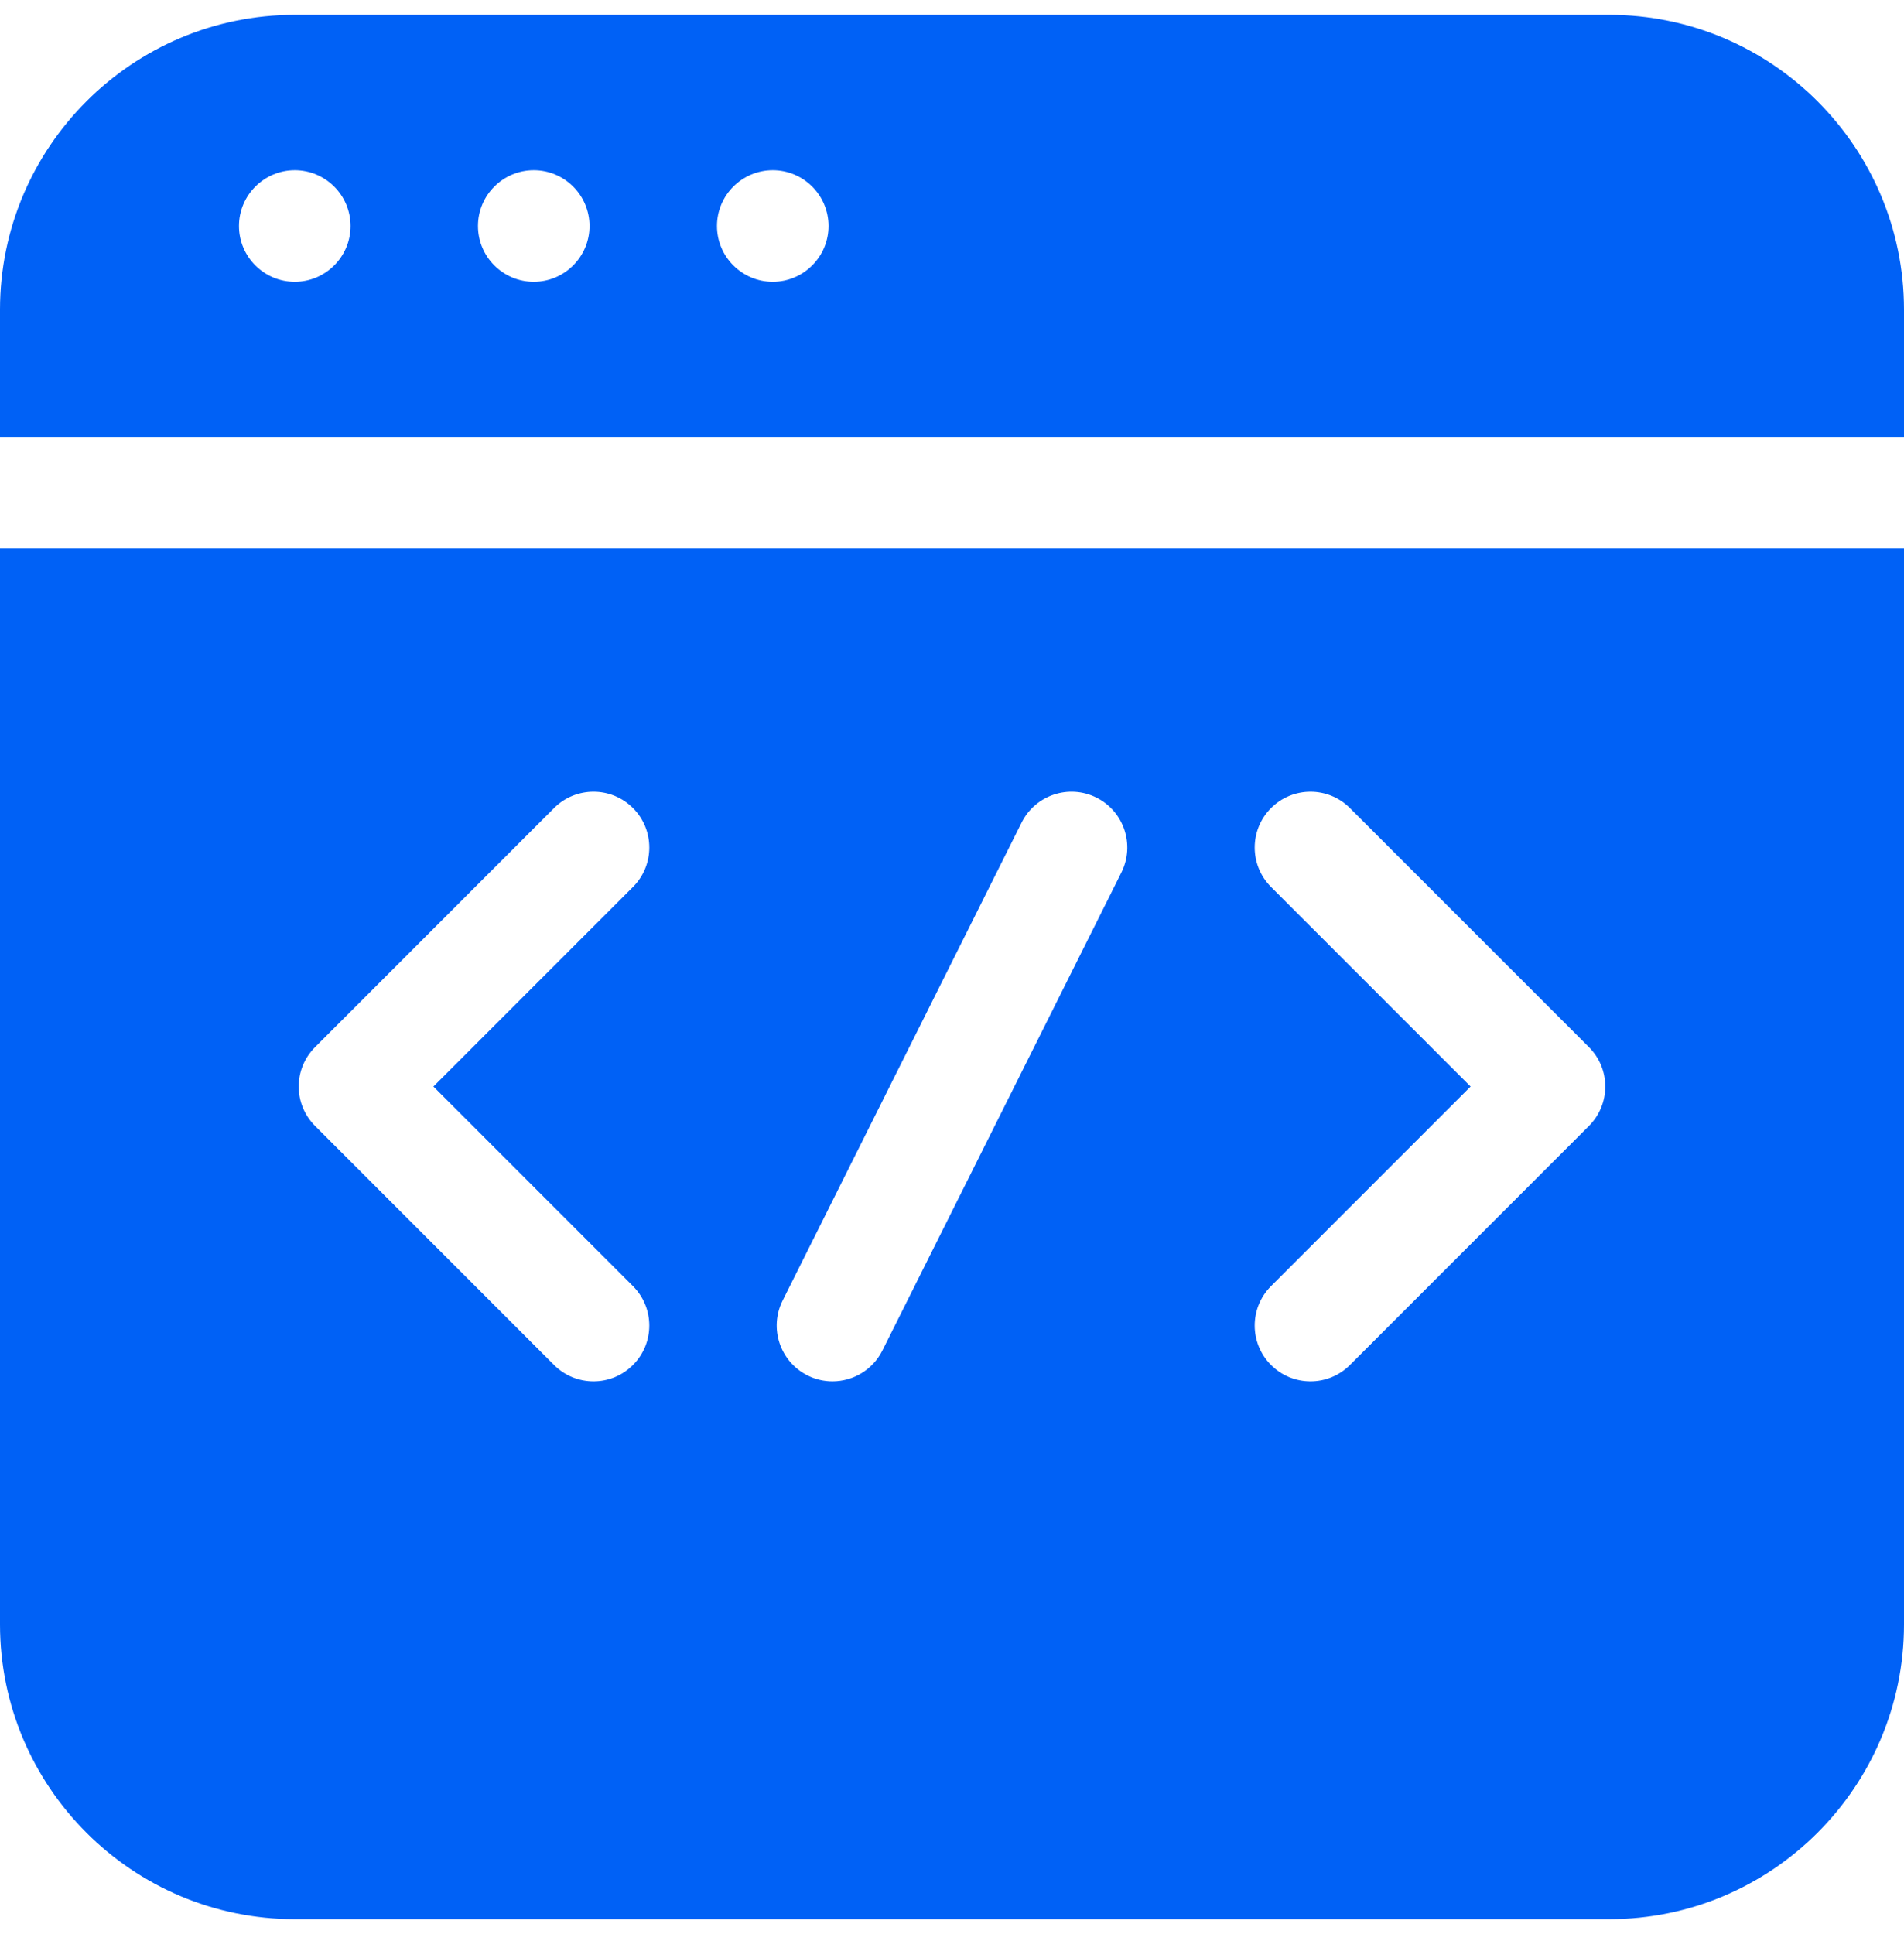 <svg width="64" height="65" viewBox="0 0 64 65" fill="none" xmlns="http://www.w3.org/2000/svg">
<path d="M54.092 0.5H9.908C4.445 0.5 9.53674e-07 4.945 9.53674e-07 10.408V14.692H64V10.408C64 4.945 59.555 0.5 54.092 0.5ZM9.908 9.471C8.877 9.471 8.033 8.631 8.033 7.596C8.033 6.561 8.877 5.721 9.908 5.721C10.94 5.721 11.783 6.561 11.783 7.596C11.783 8.631 10.94 9.471 9.908 9.471ZM17.941 9.471C16.91 9.471 16.066 8.631 16.066 7.596C16.066 6.561 16.91 5.721 17.941 5.721C18.973 5.721 19.816 6.561 19.816 7.596C19.816 8.631 18.973 9.471 17.941 9.471ZM25.975 9.471C24.944 9.471 24.1 8.631 24.1 7.596C24.1 6.561 24.944 5.721 25.975 5.721C27.006 5.721 27.85 6.561 27.85 7.596C27.85 8.631 27.006 9.471 25.975 9.471Z" fill="#0061F6"/>
<path d="M0 54.592C0 60.055 4.445 64.5 9.908 64.5H54.092C59.555 64.5 64 60.055 64 54.592V18.441H0V54.592ZM42.724 29.809C41.992 29.077 41.992 27.89 42.724 27.158C43.456 26.425 44.644 26.425 45.376 27.158L53.409 35.191C54.142 35.923 54.142 37.11 53.409 37.843L45.376 45.876C45.01 46.242 44.53 46.425 44.05 46.425C43.57 46.425 43.09 46.242 42.724 45.876C41.992 45.144 41.992 43.956 42.724 43.225L49.432 36.517L42.724 29.809ZM26.306 43.711L34.34 27.645C34.803 26.719 35.929 26.343 36.855 26.806C37.781 27.269 38.157 28.395 37.694 29.322L29.66 45.389C29.332 46.045 28.669 46.425 27.982 46.425C27.7 46.425 27.414 46.362 27.145 46.227C26.219 45.764 25.843 44.638 26.306 43.711ZM10.591 35.191L18.624 27.157C19.356 26.425 20.544 26.425 21.276 27.157C22.008 27.89 22.008 29.077 21.276 29.809L14.568 36.517L21.275 43.224C22.008 43.956 22.008 45.144 21.275 45.876C20.91 46.242 20.43 46.425 19.95 46.425C19.47 46.425 18.99 46.242 18.624 45.876L10.591 37.842C9.858 37.11 9.858 35.923 10.591 35.191Z" fill="#0061F6"/>
</svg>
